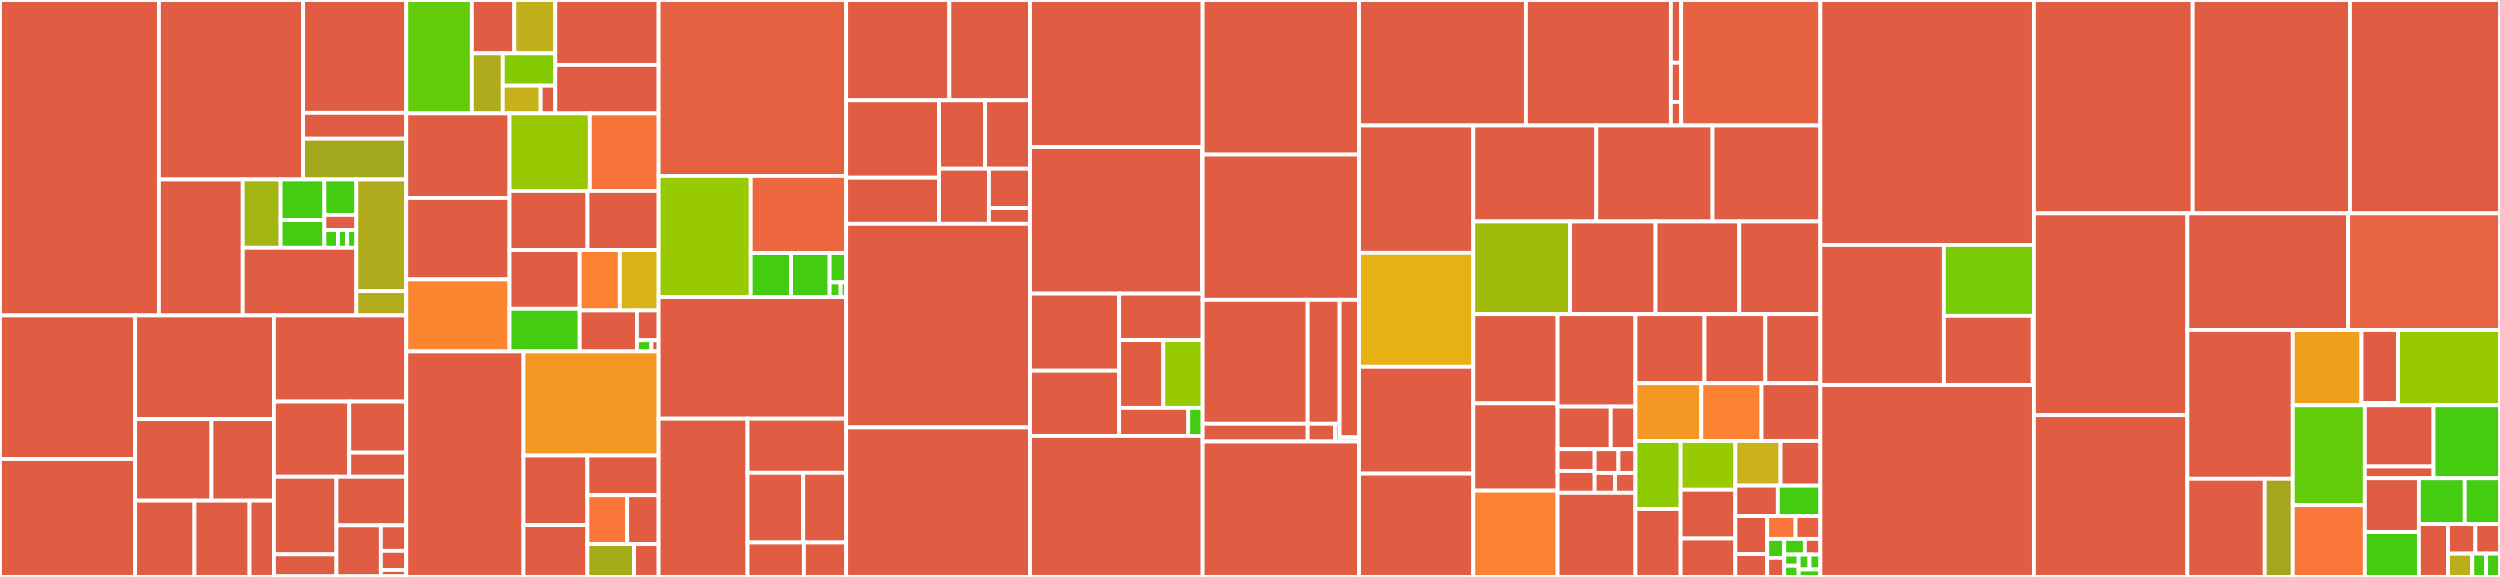 <svg baseProfile="full" width="650" height="150" viewBox="0 0 650 150" version="1.1"
xmlns="http://www.w3.org/2000/svg" xmlns:ev="http://www.w3.org/2001/xml-events"
xmlns:xlink="http://www.w3.org/1999/xlink">

<rect x="0" y="0" width="650" height="150" fill="#333333" stroke="none"/>

<style>rect.s{mask:url(#mask);}</style>
<defs>
  <pattern id="white" width="4" height="4" patternUnits="userSpaceOnUse" patternTransform="rotate(45)">
    <rect width="2" height="2" transform="translate(0,0)" fill="white"></rect>
  </pattern>
  <mask id="mask">
    <rect x="0" y="0" width="100%" height="100%" fill="url(#white)"></rect>
  </mask>
</defs>

<rect x="0" y="0" width="41.317" height="82.011" fill="#e05d44" stroke="white" stroke-width="1" class=" tooltipped" data-content="enable/savage/svg/document.py"><title>enable/savage/svg/document.py</title></rect>
<rect x="41.317" y="0" width="37.484" height="46.657" fill="#e05d44" stroke="white" stroke-width="1" class=" tooltipped" data-content="enable/savage/svg/backends/kiva/renderer.py"><title>enable/savage/svg/backends/kiva/renderer.py</title></rect>
<rect x="78.801" y="0" width="26.824" height="29.339" fill="#e05d44" stroke="white" stroke-width="1" class=" tooltipped" data-content="enable/savage/svg/backends/wx/renderer.py"><title>enable/savage/svg/backends/wx/renderer.py</title></rect>
<rect x="78.801" y="29.339" width="26.824" height="6.724" fill="#e05d44" stroke="white" stroke-width="1" class=" tooltipped" data-content="enable/savage/svg/backends/wx/__init__.py"><title>enable/savage/svg/backends/wx/__init__.py</title></rect>
<rect x="78.801" y="36.062" width="26.824" height="10.595" fill="#a4a81c" stroke="white" stroke-width="1" class=" tooltipped" data-content="enable/savage/svg/backends/null/null_renderer.py"><title>enable/savage/svg/backends/null/null_renderer.py</title></rect>
<rect x="41.317" y="46.657" width="21.797" height="35.354" fill="#e05d44" stroke="white" stroke-width="1" class=" tooltipped" data-content="enable/savage/svg/svg_regex.py"><title>enable/savage/svg/svg_regex.py</title></rect>
<rect x="63.114" y="46.657" width="9.842" height="17.77" fill="#a2b511" stroke="white" stroke-width="1" class=" tooltipped" data-content="enable/savage/svg/css/colour.py"><title>enable/savage/svg/css/colour.py</title></rect>
<rect x="72.956" y="46.657" width="11.38" height="10.566" fill="#4c1" stroke="white" stroke-width="1" class=" tooltipped" data-content="enable/savage/svg/css/values.py"><title>enable/savage/svg/css/values.py</title></rect>
<rect x="72.956" y="57.223" width="11.38" height="7.204" fill="#4c1" stroke="white" stroke-width="1" class=" tooltipped" data-content="enable/savage/svg/css/identifier.py"><title>enable/savage/svg/css/identifier.py</title></rect>
<rect x="84.336" y="46.657" width="8.304" height="9.214" fill="#4c1" stroke="white" stroke-width="1" class=" tooltipped" data-content="enable/savage/svg/css/transform.py"><title>enable/savage/svg/css/transform.py</title></rect>
<rect x="84.336" y="55.871" width="8.304" height="3.949" fill="#e05d44" stroke="white" stroke-width="1" class=" tooltipped" data-content="enable/savage/svg/css/inline.py"><title>enable/savage/svg/css/inline.py</title></rect>
<rect x="84.336" y="59.82" width="3.559" height="4.607" fill="#4c1" stroke="white" stroke-width="1" class=" tooltipped" data-content="enable/savage/svg/css/atrule.py"><title>enable/savage/svg/css/atrule.py</title></rect>
<rect x="87.894" y="59.82" width="2.373" height="4.607" fill="#4c1" stroke="white" stroke-width="1" class=" tooltipped" data-content="enable/savage/svg/css/block.py"><title>enable/savage/svg/css/block.py</title></rect>
<rect x="90.267" y="59.82" width="2.373" height="4.607" fill="#4c1" stroke="white" stroke-width="1" class=" tooltipped" data-content="enable/savage/svg/css/__init__.py"><title>enable/savage/svg/css/__init__.py</title></rect>
<rect x="63.114" y="64.427" width="29.526" height="17.584" fill="#e05d44" stroke="white" stroke-width="1" class=" tooltipped" data-content="enable/savage/svg/svg_extras.py"><title>enable/savage/svg/svg_extras.py</title></rect>
<rect x="92.64" y="46.657" width="12.985" height="29.041" fill="#afab1c" stroke="white" stroke-width="1" class=" tooltipped" data-content="enable/savage/svg/pathdata.py"><title>enable/savage/svg/pathdata.py</title></rect>
<rect x="92.64" y="75.698" width="12.985" height="6.313" fill="#b2ac1c" stroke="white" stroke-width="1" class=" tooltipped" data-content="enable/savage/svg/attributes.py"><title>enable/savage/svg/attributes.py</title></rect>
<rect x="0" y="82.011" width="35.128" height="37.339" fill="#e05d44" stroke="white" stroke-width="1" class=" tooltipped" data-content="enable/savage/compliance/comparator.py"><title>enable/savage/compliance/comparator.py</title></rect>
<rect x="0" y="119.351" width="35.128" height="30.649" fill="#e05d44" stroke="white" stroke-width="1" class=" tooltipped" data-content="enable/savage/compliance/sike.py"><title>enable/savage/compliance/sike.py</title></rect>
<rect x="35.128" y="82.011" width="36.093" height="26.953" fill="#e05d44" stroke="white" stroke-width="1" class=" tooltipped" data-content="enable/savage/compliance/viewer.py"><title>enable/savage/compliance/viewer.py</title></rect>
<rect x="35.128" y="108.964" width="19.851" height="21.199" fill="#e05d44" stroke="white" stroke-width="1" class=" tooltipped" data-content="enable/savage/compliance/drawer.py"><title>enable/savage/compliance/drawer.py</title></rect>
<rect x="54.979" y="108.964" width="16.242" height="21.199" fill="#e05d44" stroke="white" stroke-width="1" class=" tooltipped" data-content="enable/savage/compliance/crosshair.py"><title>enable/savage/compliance/crosshair.py</title></rect>
<rect x="35.128" y="130.164" width="15.429" height="19.836" fill="#e05d44" stroke="white" stroke-width="1" class=" tooltipped" data-content="enable/savage/compliance/svg_component.py"><title>enable/savage/compliance/svg_component.py</title></rect>
<rect x="50.557" y="130.164" width="14.327" height="19.836" fill="#e05d44" stroke="white" stroke-width="1" class=" tooltipped" data-content="enable/savage/compliance/xml_view.py"><title>enable/savage/compliance/xml_view.py</title></rect>
<rect x="64.884" y="130.164" width="6.337" height="19.836" fill="#e05d44" stroke="white" stroke-width="1" class=" tooltipped" data-content="enable/savage/compliance/profile_this.py"><title>enable/savage/compliance/profile_this.py</title></rect>
<rect x="71.221" y="82.011" width="34.404" height="22.398" fill="#e05d44" stroke="white" stroke-width="1" class=" tooltipped" data-content="enable/savage/trait_defs/ui/wx/svg_button_editor.py"><title>enable/savage/trait_defs/ui/wx/svg_button_editor.py</title></rect>
<rect x="71.221" y="104.409" width="19.58" height="19.539" fill="#e05d44" stroke="white" stroke-width="1" class=" tooltipped" data-content="enable/savage/trait_defs/ui/wx/wx_render_panel.py"><title>enable/savage/trait_defs/ui/wx/wx_render_panel.py</title></rect>
<rect x="90.8" y="104.409" width="14.825" height="13.272" fill="#e05d44" stroke="white" stroke-width="1" class=" tooltipped" data-content="enable/savage/trait_defs/ui/wx/kiva_render_panel.py"><title>enable/savage/trait_defs/ui/wx/kiva_render_panel.py</title></rect>
<rect x="90.8" y="117.681" width="14.825" height="6.267" fill="#e05d44" stroke="white" stroke-width="1" class=" tooltipped" data-content="enable/savage/trait_defs/ui/wx/svg_editor.py"><title>enable/savage/trait_defs/ui/wx/svg_editor.py</title></rect>
<rect x="71.221" y="123.948" width="16.252" height="20.176" fill="#e05d44" stroke="white" stroke-width="1" class=" tooltipped" data-content="enable/savage/trait_defs/ui/qt4/svg_button_editor.py"><title>enable/savage/trait_defs/ui/qt4/svg_button_editor.py</title></rect>
<rect x="71.221" y="144.125" width="16.252" height="5.717" fill="#e05d44" stroke="white" stroke-width="1" class=" tooltipped" data-content="enable/savage/trait_defs/ui/qt4/svg_editor.py"><title>enable/savage/trait_defs/ui/qt4/svg_editor.py</title></rect>
<rect x="87.473" y="123.948" width="18.152" height="12.645" fill="#e05d44" stroke="white" stroke-width="1" class=" tooltipped" data-content="enable/savage/trait_defs/ui/svg_button_editor.py"><title>enable/savage/trait_defs/ui/svg_button_editor.py</title></rect>
<rect x="87.473" y="136.594" width="11.551" height="13.248" fill="#e05d44" stroke="white" stroke-width="1" class=" tooltipped" data-content="enable/savage/trait_defs/ui/toolkit.py"><title>enable/savage/trait_defs/ui/toolkit.py</title></rect>
<rect x="99.024" y="136.594" width="6.601" height="6.624" fill="#e05d44" stroke="white" stroke-width="1" class=" tooltipped" data-content="enable/savage/trait_defs/ui/svg_editor.py"><title>enable/savage/trait_defs/ui/svg_editor.py</title></rect>
<rect x="99.024" y="143.217" width="6.601" height="4.968" fill="#e05d44" stroke="white" stroke-width="1" class=" tooltipped" data-content="enable/savage/trait_defs/ui/svg_button.py"><title>enable/savage/trait_defs/ui/svg_button.py</title></rect>
<rect x="99.024" y="148.185" width="6.601" height="1.656" fill="#e05d44" stroke="white" stroke-width="1" class=" tooltipped" data-content="enable/savage/trait_defs/ui/api.py"><title>enable/savage/trait_defs/ui/api.py</title></rect>
<rect x="71.221" y="149.841" width="34.404" height="0.159" fill="#4c1" stroke="white" stroke-width="1" class=" tooltipped" data-content="enable/savage/__init__.py"><title>enable/savage/__init__.py</title></rect>
<rect x="105.625" y="0" width="17.054" height="29.484" fill="#63cc0a" stroke="white" stroke-width="1" class=" tooltipped" data-content="enable/tools/pyface/commands.py"><title>enable/tools/pyface/commands.py</title></rect>
<rect x="122.679" y="0" width="11.041" height="13.86" fill="#e05d44" stroke="white" stroke-width="1" class=" tooltipped" data-content="enable/tools/pyface/context_menu_tool.py"><title>enable/tools/pyface/context_menu_tool.py</title></rect>
<rect x="133.72" y="0" width="10.647" height="13.86" fill="#c0b01b" stroke="white" stroke-width="1" class=" tooltipped" data-content="enable/tools/pyface/resize_command_tool.py"><title>enable/tools/pyface/resize_command_tool.py</title></rect>
<rect x="122.679" y="13.86" width="8.045" height="15.624" fill="#afab1c" stroke="white" stroke-width="1" class=" tooltipped" data-content="enable/tools/pyface/move_command_tool.py"><title>enable/tools/pyface/move_command_tool.py</title></rect>
<rect x="130.724" y="13.86" width="13.642" height="8.413" fill="#85cb03" stroke="white" stroke-width="1" class=" tooltipped" data-content="enable/tools/pyface/undo_tool.py"><title>enable/tools/pyface/undo_tool.py</title></rect>
<rect x="130.724" y="22.273" width="9.853" height="7.211" fill="#c6b11a" stroke="white" stroke-width="1" class=" tooltipped" data-content="enable/tools/pyface/command_tool.py"><title>enable/tools/pyface/command_tool.py</title></rect>
<rect x="140.577" y="22.273" width="3.79" height="7.211" fill="#e05d44" stroke="white" stroke-width="1" class=" tooltipped" data-content="enable/tools/pyface/api.py"><title>enable/tools/pyface/api.py</title></rect>
<rect x="144.366" y="0" width="26.878" height="16.877" fill="#e05d44" stroke="white" stroke-width="1" class=" tooltipped" data-content="enable/tools/toolbars/toolbar_buttons.py"><title>enable/tools/toolbars/toolbar_buttons.py</title></rect>
<rect x="144.366" y="16.877" width="26.878" height="12.607" fill="#e05d44" stroke="white" stroke-width="1" class=" tooltipped" data-content="enable/tools/toolbars/viewport_toolbar.py"><title>enable/tools/toolbars/viewport_toolbar.py</title></rect>
<rect x="105.625" y="29.484" width="26.848" height="21.984" fill="#e05d44" stroke="white" stroke-width="1" class=" tooltipped" data-content="enable/tools/value_drag_tool.py"><title>enable/tools/value_drag_tool.py</title></rect>
<rect x="105.625" y="51.468" width="26.848" height="21.17" fill="#e05d44" stroke="white" stroke-width="1" class=" tooltipped" data-content="enable/tools/viewport_zoom_tool.py"><title>enable/tools/viewport_zoom_tool.py</title></rect>
<rect x="105.625" y="72.638" width="26.848" height="18.728" fill="#fb8530" stroke="white" stroke-width="1" class=" tooltipped" data-content="enable/tools/drag_tool.py"><title>enable/tools/drag_tool.py</title></rect>
<rect x="132.473" y="29.484" width="20.877" height="20.158" fill="#98c802" stroke="white" stroke-width="1" class=" tooltipped" data-content="enable/tools/resize_tool.py"><title>enable/tools/resize_tool.py</title></rect>
<rect x="153.35" y="29.484" width="17.894" height="20.158" fill="#f7733a" stroke="white" stroke-width="1" class=" tooltipped" data-content="enable/tools/hover_tool.py"><title>enable/tools/hover_tool.py</title></rect>
<rect x="132.473" y="49.641" width="20.275" height="15.365" fill="#e05d44" stroke="white" stroke-width="1" class=" tooltipped" data-content="enable/tools/traits_tool.py"><title>enable/tools/traits_tool.py</title></rect>
<rect x="152.748" y="49.641" width="18.496" height="15.365" fill="#e05d44" stroke="white" stroke-width="1" class=" tooltipped" data-content="enable/tools/viewport_pan_tool.py"><title>enable/tools/viewport_pan_tool.py</title></rect>
<rect x="132.473" y="65.006" width="18.245" height="15.277" fill="#e05d44" stroke="white" stroke-width="1" class=" tooltipped" data-content="enable/tools/tool_history_mixin.py"><title>enable/tools/tool_history_mixin.py</title></rect>
<rect x="132.473" y="80.283" width="18.245" height="11.083" fill="#4c1" stroke="white" stroke-width="1" class=" tooltipped" data-content="enable/tools/button_tool.py"><title>enable/tools/button_tool.py</title></rect>
<rect x="150.719" y="65.006" width="10.437" height="15.709" fill="#fc8232" stroke="white" stroke-width="1" class=" tooltipped" data-content="enable/tools/base_drop_tool.py"><title>enable/tools/base_drop_tool.py</title></rect>
<rect x="161.155" y="65.006" width="10.089" height="15.709" fill="#d9b318" stroke="white" stroke-width="1" class=" tooltipped" data-content="enable/tools/move_tool.py"><title>enable/tools/move_tool.py</title></rect>
<rect x="150.719" y="80.715" width="14.881" height="10.65" fill="#e05d44" stroke="white" stroke-width="1" class=" tooltipped" data-content="enable/tools/base_zoom_tool.py"><title>enable/tools/base_zoom_tool.py</title></rect>
<rect x="165.6" y="80.715" width="5.645" height="7.746" fill="#e05d44" stroke="white" stroke-width="1" class=" tooltipped" data-content="enable/tools/api.py"><title>enable/tools/api.py</title></rect>
<rect x="165.6" y="88.461" width="3.763" height="2.905" fill="#4c1" stroke="white" stroke-width="1" class=" tooltipped" data-content="enable/tools/apptools/__init__.py"><title>enable/tools/apptools/__init__.py</title></rect>
<rect x="169.363" y="88.461" width="1.882" height="2.905" fill="#e05d44" stroke="white" stroke-width="1" class=" tooltipped" data-content="enable/tools/apptools/api.py"><title>enable/tools/apptools/api.py</title></rect>
<rect x="105.625" y="91.366" width="30.479" height="58.634" fill="#e05d44" stroke="white" stroke-width="1" class=" tooltipped" data-content="enable/qt4/base_window.py"><title>enable/qt4/base_window.py</title></rect>
<rect x="136.104" y="91.366" width="35.14" height="27.062" fill="#f49723" stroke="white" stroke-width="1" class=" tooltipped" data-content="enable/qt4/scrollbar.py"><title>enable/qt4/scrollbar.py</title></rect>
<rect x="136.104" y="118.428" width="16.618" height="18.088" fill="#e05d44" stroke="white" stroke-width="1" class=" tooltipped" data-content="enable/qt4/quartz.py"><title>enable/qt4/quartz.py</title></rect>
<rect x="136.104" y="136.516" width="16.618" height="13.484" fill="#e05d44" stroke="white" stroke-width="1" class=" tooltipped" data-content="enable/qt4/celiagg.py"><title>enable/qt4/celiagg.py</title></rect>
<rect x="152.722" y="118.428" width="18.522" height="10.327" fill="#e05d44" stroke="white" stroke-width="1" class=" tooltipped" data-content="enable/qt4/gl.py"><title>enable/qt4/gl.py</title></rect>
<rect x="152.722" y="128.755" width="10.338" height="12.688" fill="#fa7739" stroke="white" stroke-width="1" class=" tooltipped" data-content="enable/qt4/image.py"><title>enable/qt4/image.py</title></rect>
<rect x="163.06" y="128.755" width="8.184" height="12.688" fill="#e05d44" stroke="white" stroke-width="1" class=" tooltipped" data-content="enable/qt4/cairo.py"><title>enable/qt4/cairo.py</title></rect>
<rect x="152.722" y="141.443" width="12.135" height="8.557" fill="#a4ad17" stroke="white" stroke-width="1" class=" tooltipped" data-content="enable/qt4/constants.py"><title>enable/qt4/constants.py</title></rect>
<rect x="164.857" y="141.443" width="6.387" height="8.557" fill="#e05d44" stroke="white" stroke-width="1" class=" tooltipped" data-content="enable/qt4/qpainter.py"><title>enable/qt4/qpainter.py</title></rect>
<rect x="171.244" y="0" width="48.75" height="45.74" fill="#e56142" stroke="white" stroke-width="1" class=" tooltipped" data-content="enable/layout/layout_helpers.py"><title>enable/layout/layout_helpers.py</title></rect>
<rect x="171.244" y="45.74" width="23.941" height="31.502" fill="#97ca00" stroke="white" stroke-width="1" class=" tooltipped" data-content="enable/layout/geometry.py"><title>enable/layout/geometry.py</title></rect>
<rect x="195.186" y="45.74" width="24.809" height="20.047" fill="#ed683e" stroke="white" stroke-width="1" class=" tooltipped" data-content="enable/layout/layout_manager.py"><title>enable/layout/layout_manager.py</title></rect>
<rect x="195.186" y="65.787" width="10.496" height="11.455" fill="#4c1" stroke="white" stroke-width="1" class=" tooltipped" data-content="enable/layout/constraints_namespace.py"><title>enable/layout/constraints_namespace.py</title></rect>
<rect x="205.682" y="65.787" width="10.019" height="11.455" fill="#4c1" stroke="white" stroke-width="1" class=" tooltipped" data-content="enable/layout/utils.py"><title>enable/layout/utils.py</title></rect>
<rect x="215.701" y="65.787" width="4.294" height="7.637" fill="#4c1" stroke="white" stroke-width="1" class=" tooltipped" data-content="enable/layout/linear_symbolic.py"><title>enable/layout/linear_symbolic.py</title></rect>
<rect x="215.701" y="73.424" width="2.863" height="3.818" fill="#4c1" stroke="white" stroke-width="1" class=" tooltipped" data-content="enable/layout/ab_constrainable.py"><title>enable/layout/ab_constrainable.py</title></rect>
<rect x="218.563" y="73.424" width="1.431" height="3.818" fill="#4c1" stroke="white" stroke-width="1" class=" tooltipped" data-content="enable/layout/api.py"><title>enable/layout/api.py</title></rect>
<rect x="171.244" y="77.242" width="48.75" height="31.614" fill="#e05d44" stroke="white" stroke-width="1" class=" tooltipped" data-content="enable/wx/base_window.py"><title>enable/wx/base_window.py</title></rect>
<rect x="171.244" y="108.857" width="23.113" height="41.143" fill="#e05d44" stroke="white" stroke-width="1" class=" tooltipped" data-content="enable/wx/scrollbar.py"><title>enable/wx/scrollbar.py</title></rect>
<rect x="194.357" y="108.857" width="25.637" height="14.07" fill="#e05d44" stroke="white" stroke-width="1" class=" tooltipped" data-content="enable/wx/quartz.py"><title>enable/wx/quartz.py</title></rect>
<rect x="194.357" y="122.926" width="14.477" height="18.12" fill="#e05d44" stroke="white" stroke-width="1" class=" tooltipped" data-content="enable/wx/gl.py"><title>enable/wx/gl.py</title></rect>
<rect x="208.835" y="122.926" width="11.16" height="18.12" fill="#e05d44" stroke="white" stroke-width="1" class=" tooltipped" data-content="enable/wx/image.py"><title>enable/wx/image.py</title></rect>
<rect x="194.357" y="141.046" width="14.65" height="8.954" fill="#e05d44" stroke="white" stroke-width="1" class=" tooltipped" data-content="enable/wx/cairo.py"><title>enable/wx/cairo.py</title></rect>
<rect x="209.007" y="141.046" width="10.987" height="8.954" fill="#e05d44" stroke="white" stroke-width="1" class=" tooltipped" data-content="enable/wx/constants.py"><title>enable/wx/constants.py</title></rect>
<rect x="219.994" y="0" width="26.837" height="26.067" fill="#e05d44" stroke="white" stroke-width="1" class=" tooltipped" data-content="enable/drawing/drawing_canvas.py"><title>enable/drawing/drawing_canvas.py</title></rect>
<rect x="246.831" y="0" width="20.966" height="26.067" fill="#e05d44" stroke="white" stroke-width="1" class=" tooltipped" data-content="enable/drawing/point_line.py"><title>enable/drawing/point_line.py</title></rect>
<rect x="219.994" y="26.067" width="24.157" height="20.136" fill="#e05d44" stroke="white" stroke-width="1" class=" tooltipped" data-content="enable/drawing/point_polygon.py"><title>enable/drawing/point_polygon.py</title></rect>
<rect x="219.994" y="46.203" width="24.157" height="11.991" fill="#e05d44" stroke="white" stroke-width="1" class=" tooltipped" data-content="enable/drawing/drag_polygon.py"><title>enable/drawing/drag_polygon.py</title></rect>
<rect x="244.151" y="26.067" width="11.977" height="17.797" fill="#e05d44" stroke="white" stroke-width="1" class=" tooltipped" data-content="enable/drawing/drag_segment.py"><title>enable/drawing/drag_segment.py</title></rect>
<rect x="256.128" y="26.067" width="11.67" height="17.797" fill="#e05d44" stroke="white" stroke-width="1" class=" tooltipped" data-content="enable/drawing/drag_box.py"><title>enable/drawing/drag_box.py</title></rect>
<rect x="244.151" y="43.864" width="12.967" height="14.33" fill="#e05d44" stroke="white" stroke-width="1" class=" tooltipped" data-content="enable/drawing/drag_line.py"><title>enable/drawing/drag_line.py</title></rect>
<rect x="257.118" y="43.864" width="10.679" height="10.236" fill="#e05d44" stroke="white" stroke-width="1" class=" tooltipped" data-content="enable/drawing/drawing_tool.py"><title>enable/drawing/drawing_tool.py</title></rect>
<rect x="257.118" y="54.099" width="10.679" height="4.094" fill="#e05d44" stroke="white" stroke-width="1" class=" tooltipped" data-content="enable/drawing/api.py"><title>enable/drawing/api.py</title></rect>
<rect x="219.994" y="58.194" width="47.803" height="52.934" fill="#e05d44" stroke="white" stroke-width="1" class=" tooltipped" data-content="enable/component.py"><title>enable/component.py</title></rect>
<rect x="219.994" y="111.128" width="47.803" height="38.872" fill="#e05d44" stroke="white" stroke-width="1" class=" tooltipped" data-content="enable/text_field.py"><title>enable/text_field.py</title></rect>
<rect x="267.797" y="0" width="44.888" height="38.231" fill="#e05d44" stroke="white" stroke-width="1" class=" tooltipped" data-content="enable/controls.py"><title>enable/controls.py</title></rect>
<rect x="267.797" y="38.231" width="44.744" height="38.109" fill="#e05d44" stroke="white" stroke-width="1" class=" tooltipped" data-content="enable/vtk_backend/vtk_window.py"><title>enable/vtk_backend/vtk_window.py</title></rect>
<rect x="312.542" y="38.231" width="0.143" height="38.109" fill="#e05d44" stroke="white" stroke-width="1" class=" tooltipped" data-content="enable/vtk_backend/constants.py"><title>enable/vtk_backend/constants.py</title></rect>
<rect x="267.797" y="76.339" width="23.182" height="20.039" fill="#e05d44" stroke="white" stroke-width="1" class=" tooltipped" data-content="enable/primitives/shape.py"><title>enable/primitives/shape.py</title></rect>
<rect x="267.797" y="96.378" width="23.182" height="16.974" fill="#e05d44" stroke="white" stroke-width="1" class=" tooltipped" data-content="enable/primitives/polygon.py"><title>enable/primitives/polygon.py</title></rect>
<rect x="290.979" y="76.339" width="21.706" height="12.086" fill="#e05d44" stroke="white" stroke-width="1" class=" tooltipped" data-content="enable/primitives/line.py"><title>enable/primitives/line.py</title></rect>
<rect x="290.979" y="88.425" width="11.473" height="17.625" fill="#e05d44" stroke="white" stroke-width="1" class=" tooltipped" data-content="enable/primitives/annotater.py"><title>enable/primitives/annotater.py</title></rect>
<rect x="302.452" y="88.425" width="10.233" height="17.625" fill="#97ca00" stroke="white" stroke-width="1" class=" tooltipped" data-content="enable/primitives/image.py"><title>enable/primitives/image.py</title></rect>
<rect x="290.979" y="106.05" width="17.963" height="7.302" fill="#e05d44" stroke="white" stroke-width="1" class=" tooltipped" data-content="enable/primitives/box.py"><title>enable/primitives/box.py</title></rect>
<rect x="308.943" y="106.05" width="3.742" height="7.302" fill="#4c1" stroke="white" stroke-width="1" class=" tooltipped" data-content="enable/primitives/api.py"><title>enable/primitives/api.py</title></rect>
<rect x="267.797" y="113.352" width="44.888" height="36.648" fill="#e05d44" stroke="white" stroke-width="1" class=" tooltipped" data-content="enable/scrolled.py"><title>enable/scrolled.py</title></rect>
<rect x="312.685" y="0" width="40.661" height="40.188" fill="#e05d44" stroke="white" stroke-width="1" class=" tooltipped" data-content="enable/container.py"><title>enable/container.py</title></rect>
<rect x="312.685" y="40.188" width="40.661" height="37.769" fill="#e05d44" stroke="white" stroke-width="1" class=" tooltipped" data-content="enable/scrollbar.py"><title>enable/scrollbar.py</title></rect>
<rect x="312.685" y="77.957" width="27.305" height="32.224" fill="#e05d44" stroke="white" stroke-width="1" class=" tooltipped" data-content="enable/trait_defs/ui/wx/rgba_color_editor.py"><title>enable/trait_defs/ui/wx/rgba_color_editor.py</title></rect>
<rect x="339.99" y="77.957" width="8.31" height="32.224" fill="#e05d44" stroke="white" stroke-width="1" class=" tooltipped" data-content="enable/trait_defs/ui/wx/enable_rgba_color_editor.py"><title>enable/trait_defs/ui/wx/enable_rgba_color_editor.py</title></rect>
<rect x="312.685" y="110.181" width="27.305" height="4.603" fill="#e05d44" stroke="white" stroke-width="1" class=" tooltipped" data-content="enable/trait_defs/ui/qt4/rgba_color_editor.py"><title>enable/trait_defs/ui/qt4/rgba_color_editor.py</title></rect>
<rect x="339.99" y="110.181" width="7.123" height="4.603" fill="#e05d44" stroke="white" stroke-width="1" class=" tooltipped" data-content="enable/trait_defs/ui/rgba_color_editor.py"><title>enable/trait_defs/ui/rgba_color_editor.py</title></rect>
<rect x="347.114" y="110.181" width="1.187" height="4.603" fill="#e05d44" stroke="white" stroke-width="1" class=" tooltipped" data-content="enable/trait_defs/ui/api.py"><title>enable/trait_defs/ui/api.py</title></rect>
<rect x="348.301" y="77.957" width="5.046" height="35.745" fill="#e05d44" stroke="white" stroke-width="1" class=" tooltipped" data-content="enable/trait_defs/rgba_color_trait.py"><title>enable/trait_defs/rgba_color_trait.py</title></rect>
<rect x="348.301" y="113.702" width="5.046" height="1.083" fill="#e05d44" stroke="white" stroke-width="1" class=" tooltipped" data-content="enable/trait_defs/api.py"><title>enable/trait_defs/api.py</title></rect>
<rect x="312.685" y="114.785" width="40.661" height="35.215" fill="#e05d44" stroke="white" stroke-width="1" class=" tooltipped" data-content="enable/abstract_window.py"><title>enable/abstract_window.py</title></rect>
<rect x="353.346" y="0" width="43.388" height="32.625" fill="#e05d44" stroke="white" stroke-width="1" class=" tooltipped" data-content="enable/slider.py"><title>enable/slider.py</title></rect>
<rect x="396.734" y="0" width="37.692" height="32.625" fill="#e05d44" stroke="white" stroke-width="1" class=" tooltipped" data-content="enable/pyglet_backend/window.py"><title>enable/pyglet_backend/window.py</title></rect>
<rect x="434.426" y="0" width="2.68" height="16.312" fill="#e05d44" stroke="white" stroke-width="1" class=" tooltipped" data-content="enable/pyglet_backend/constants.py"><title>enable/pyglet_backend/constants.py</title></rect>
<rect x="434.426" y="16.312" width="2.68" height="10.195" fill="#e05d44" stroke="white" stroke-width="1" class=" tooltipped" data-content="enable/pyglet_backend/pyglet_app.py"><title>enable/pyglet_backend/pyglet_app.py</title></rect>
<rect x="434.426" y="26.507" width="2.68" height="6.117" fill="#e05d44" stroke="white" stroke-width="1" class=" tooltipped" data-content="enable/pyglet_backend/api.py"><title>enable/pyglet_backend/api.py</title></rect>
<rect x="437.106" y="0" width="36.184" height="32.625" fill="#e76241" stroke="white" stroke-width="1" class=" tooltipped" data-content="enable/viewport.py"><title>enable/viewport.py</title></rect>
<rect x="353.346" y="32.625" width="29.707" height="33.115" fill="#e05d44" stroke="white" stroke-width="1" class=" tooltipped" data-content="enable/gadgets/vu_meter.py"><title>enable/gadgets/vu_meter.py</title></rect>
<rect x="353.346" y="65.74" width="29.707" height="29.62" fill="#e7b015" stroke="white" stroke-width="1" class=" tooltipped" data-content="enable/constraints_container.py"><title>enable/constraints_container.py</title></rect>
<rect x="353.346" y="95.36" width="29.707" height="27.78" fill="#e05d44" stroke="white" stroke-width="1" class=" tooltipped" data-content="enable/text_grid.py"><title>enable/text_grid.py</title></rect>
<rect x="353.346" y="123.14" width="29.707" height="26.86" fill="#e05d44" stroke="white" stroke-width="1" class=" tooltipped" data-content="enable/base.py"><title>enable/base.py</title></rect>
<rect x="383.053" y="32.625" width="31.977" height="24.953" fill="#e05d44" stroke="white" stroke-width="1" class=" tooltipped" data-content="enable/markers.py"><title>enable/markers.py</title></rect>
<rect x="415.03" y="32.625" width="30.225" height="24.953" fill="#e05d44" stroke="white" stroke-width="1" class=" tooltipped" data-content="enable/coordinate_box.py"><title>enable/coordinate_box.py</title></rect>
<rect x="445.255" y="32.625" width="28.035" height="24.953" fill="#e05d44" stroke="white" stroke-width="1" class=" tooltipped" data-content="enable/label.py"><title>enable/label.py</title></rect>
<rect x="383.053" y="57.577" width="25.167" height="24.105" fill="#9fbc0b" stroke="white" stroke-width="1" class=" tooltipped" data-content="enable/testing.py"><title>enable/testing.py</title></rect>
<rect x="408.22" y="57.577" width="22.219" height="24.105" fill="#e05d44" stroke="white" stroke-width="1" class=" tooltipped" data-content="enable/drag.py"><title>enable/drag.py</title></rect>
<rect x="430.439" y="57.577" width="21.766" height="24.105" fill="#e05d44" stroke="white" stroke-width="1" class=" tooltipped" data-content="enable/text_field_grid.py"><title>enable/text_field_grid.py</title></rect>
<rect x="452.205" y="57.577" width="21.086" height="24.105" fill="#e05d44" stroke="white" stroke-width="1" class=" tooltipped" data-content="enable/canvas.py"><title>enable/canvas.py</title></rect>
<rect x="383.053" y="81.682" width="21.919" height="23.188" fill="#e05d44" stroke="white" stroke-width="1" class=" tooltipped" data-content="enable/stacked_layout.py"><title>enable/stacked_layout.py</title></rect>
<rect x="383.053" y="104.87" width="21.919" height="22.689" fill="#e05d44" stroke="white" stroke-width="1" class=" tooltipped" data-content="enable/colors.py"><title>enable/colors.py</title></rect>
<rect x="383.053" y="127.56" width="21.919" height="22.44" fill="#fc8232" stroke="white" stroke-width="1" class=" tooltipped" data-content="enable/events.py"><title>enable/events.py</title></rect>
<rect x="404.972" y="81.682" width="20.239" height="24.033" fill="#e05d44" stroke="white" stroke-width="1" class=" tooltipped" data-content="enable/drag_resize.py"><title>enable/drag_resize.py</title></rect>
<rect x="404.972" y="105.715" width="13.822" height="11.071" fill="#e05d44" stroke="white" stroke-width="1" class=" tooltipped" data-content="enable/null/quartz.py"><title>enable/null/quartz.py</title></rect>
<rect x="418.794" y="105.715" width="6.417" height="11.071" fill="#e05d44" stroke="white" stroke-width="1" class=" tooltipped" data-content="enable/null/pdf.py"><title>enable/null/pdf.py</title></rect>
<rect x="404.972" y="116.786" width="9.638" height="5.671" fill="#e05d44" stroke="white" stroke-width="1" class=" tooltipped" data-content="enable/null/ps.py"><title>enable/null/ps.py</title></rect>
<rect x="404.972" y="122.457" width="9.638" height="5.671" fill="#e05d44" stroke="white" stroke-width="1" class=" tooltipped" data-content="enable/null/celiagg.py"><title>enable/null/celiagg.py</title></rect>
<rect x="414.61" y="116.786" width="6.184" height="6.186" fill="#e05d44" stroke="white" stroke-width="1" class=" tooltipped" data-content="enable/null/image.py"><title>enable/null/image.py</title></rect>
<rect x="420.794" y="116.786" width="4.417" height="6.186" fill="#e05d44" stroke="white" stroke-width="1" class=" tooltipped" data-content="enable/null/svg.py"><title>enable/null/svg.py</title></rect>
<rect x="414.61" y="122.972" width="5.301" height="5.155" fill="#e05d44" stroke="white" stroke-width="1" class=" tooltipped" data-content="enable/null/cairo.py"><title>enable/null/cairo.py</title></rect>
<rect x="419.911" y="122.972" width="5.301" height="5.155" fill="#e05d44" stroke="white" stroke-width="1" class=" tooltipped" data-content="enable/null/qpainter.py"><title>enable/null/qpainter.py</title></rect>
<rect x="404.972" y="128.128" width="20.239" height="21.872" fill="#e05d44" stroke="white" stroke-width="1" class=" tooltipped" data-content="enable/compass.py"><title>enable/compass.py</title></rect>
<rect x="425.212" y="81.682" width="17.953" height="17.96" fill="#e05d44" stroke="white" stroke-width="1" class=" tooltipped" data-content="enable/simple_layout.py"><title>enable/simple_layout.py</title></rect>
<rect x="443.165" y="81.682" width="15.823" height="17.96" fill="#e05d44" stroke="white" stroke-width="1" class=" tooltipped" data-content="enable/graphics_context.py"><title>enable/graphics_context.py</title></rect>
<rect x="458.989" y="81.682" width="14.302" height="17.96" fill="#e05d44" stroke="white" stroke-width="1" class=" tooltipped" data-content="enable/example_support.py"><title>enable/example_support.py</title></rect>
<rect x="425.212" y="99.643" width="17.119" height="15.005" fill="#f49723" stroke="white" stroke-width="1" class=" tooltipped" data-content="enable/component_editor.py"><title>enable/component_editor.py</title></rect>
<rect x="442.331" y="99.643" width="15.662" height="15.005" fill="#fc8232" stroke="white" stroke-width="1" class=" tooltipped" data-content="enable/base_tool.py"><title>enable/base_tool.py</title></rect>
<rect x="457.993" y="99.643" width="15.298" height="15.005" fill="#e05d44" stroke="white" stroke-width="1" class=" tooltipped" data-content="enable/stacked_container.py"><title>enable/stacked_container.py</title></rect>
<rect x="425.212" y="114.648" width="11.749" height="17.676" fill="#8eca02" stroke="white" stroke-width="1" class=" tooltipped" data-content="enable/enable_traits.py"><title>enable/enable_traits.py</title></rect>
<rect x="425.212" y="132.324" width="11.749" height="17.676" fill="#e05d44" stroke="white" stroke-width="1" class=" tooltipped" data-content="enable/render_controllers.py"><title>enable/render_controllers.py</title></rect>
<rect x="436.961" y="114.648" width="14.223" height="12.681" fill="#97ca00" stroke="white" stroke-width="1" class=" tooltipped" data-content="enable/api.py"><title>enable/api.py</title></rect>
<rect x="436.961" y="127.328" width="14.223" height="12.681" fill="#e05d44" stroke="white" stroke-width="1" class=" tooltipped" data-content="enable/abstract_overlay.py"><title>enable/abstract_overlay.py</title></rect>
<rect x="436.961" y="140.009" width="14.223" height="9.991" fill="#e05d44" stroke="white" stroke-width="1" class=" tooltipped" data-content="enable/radio_group.py"><title>enable/radio_group.py</title></rect>
<rect x="451.183" y="114.648" width="11.759" height="11.619" fill="#ccb21a" stroke="white" stroke-width="1" class=" tooltipped" data-content="enable/interactor.py"><title>enable/interactor.py</title></rect>
<rect x="462.942" y="114.648" width="10.348" height="11.619" fill="#e05d44" stroke="white" stroke-width="1" class=" tooltipped" data-content="enable/toolkit.py"><title>enable/toolkit.py</title></rect>
<rect x="451.183" y="126.267" width="11.053" height="7.911" fill="#e05d44" stroke="white" stroke-width="1" class=" tooltipped" data-content="enable/example_canvas.py"><title>enable/example_canvas.py</title></rect>
<rect x="462.237" y="126.267" width="11.053" height="7.911" fill="#4c1" stroke="white" stroke-width="1" class=" tooltipped" data-content="enable/text_field_style.py"><title>enable/text_field_style.py</title></rect>
<rect x="451.183" y="134.178" width="8.29" height="9.889" fill="#e05d44" stroke="white" stroke-width="1" class=" tooltipped" data-content="enable/example_application.py"><title>enable/example_application.py</title></rect>
<rect x="451.183" y="144.067" width="8.29" height="5.933" fill="#e05d44" stroke="white" stroke-width="1" class=" tooltipped" data-content="enable/viewable.py"><title>enable/viewable.py</title></rect>
<rect x="459.474" y="134.178" width="7.369" height="5.933" fill="#fa7739" stroke="white" stroke-width="1" class=" tooltipped" data-content="enable/__init__.py"><title>enable/__init__.py</title></rect>
<rect x="466.843" y="134.178" width="6.448" height="5.933" fill="#e76241" stroke="white" stroke-width="1" class=" tooltipped" data-content="enable/overlay_container.py"><title>enable/overlay_container.py</title></rect>
<rect x="459.474" y="140.111" width="4.421" height="4.944" fill="#4c1" stroke="white" stroke-width="1" class=" tooltipped" data-content="enable/toolkit_constants.py"><title>enable/toolkit_constants.py</title></rect>
<rect x="459.474" y="145.056" width="4.421" height="4.944" fill="#e05d44" stroke="white" stroke-width="1" class=" tooltipped" data-content="enable/gl_graphics_context.py"><title>enable/gl_graphics_context.py</title></rect>
<rect x="463.895" y="140.111" width="5.369" height="4.072" fill="#4c1" stroke="white" stroke-width="1" class=" tooltipped" data-content="enable/examples/_etsdemo_info.py"><title>enable/examples/_etsdemo_info.py</title></rect>
<rect x="469.264" y="140.111" width="4.027" height="4.072" fill="#e05d44" stroke="white" stroke-width="1" class=" tooltipped" data-content="enable/scroll_handler.py"><title>enable/scroll_handler.py</title></rect>
<rect x="463.895" y="144.183" width="3.758" height="2.908" fill="#4c1" stroke="white" stroke-width="1" class=" tooltipped" data-content="enable/window.py"><title>enable/window.py</title></rect>
<rect x="463.895" y="147.092" width="3.758" height="2.908" fill="#4c1" stroke="white" stroke-width="1" class=" tooltipped" data-content="enable/compiled_path.py"><title>enable/compiled_path.py</title></rect>
<rect x="467.653" y="144.183" width="2.819" height="3.878" fill="#4c1" stroke="white" stroke-width="1" class=" tooltipped" data-content="enable/native_scrollbar.py"><title>enable/native_scrollbar.py</title></rect>
<rect x="470.472" y="144.183" width="2.819" height="3.878" fill="#4c1" stroke="white" stroke-width="1" class=" tooltipped" data-content="enable/font_metrics_provider.py"><title>enable/font_metrics_provider.py</title></rect>
<rect x="467.653" y="148.061" width="5.637" height="1.939" fill="#4c1" stroke="white" stroke-width="1" class=" tooltipped" data-content="enable/kiva_graphics_context.py"><title>enable/kiva_graphics_context.py</title></rect>
<rect x="473.29" y="0" width="55.527" height="63.681" fill="#e05d44" stroke="white" stroke-width="1" class=" tooltipped" data-content="kiva/fonttools/font_manager.py"><title>kiva/fonttools/font_manager.py</title></rect>
<rect x="473.29" y="63.681" width="32.116" height="36.417" fill="#e05d44" stroke="white" stroke-width="1" class=" tooltipped" data-content="kiva/fonttools/afm.py"><title>kiva/fonttools/afm.py</title></rect>
<rect x="505.406" y="63.681" width="23.411" height="18.442" fill="#78cb06" stroke="white" stroke-width="1" class=" tooltipped" data-content="kiva/fonttools/sstruct.py"><title>kiva/fonttools/sstruct.py</title></rect>
<rect x="505.406" y="82.123" width="23.107" height="17.975" fill="#e05d44" stroke="white" stroke-width="1" class=" tooltipped" data-content="kiva/fonttools/font.py"><title>kiva/fonttools/font.py</title></rect>
<rect x="528.513" y="82.123" width="0.304" height="17.975" fill="#4c1" stroke="white" stroke-width="1" class=" tooltipped" data-content="kiva/fonttools/__init__.py"><title>kiva/fonttools/__init__.py</title></rect>
<rect x="473.29" y="100.098" width="55.527" height="49.902" fill="#e05d44" stroke="white" stroke-width="1" class=" tooltipped" data-content="kiva/cairo.py"><title>kiva/cairo.py</title></rect>
<rect x="528.817" y="0" width="41.281" height="55.472" fill="#e05d44" stroke="white" stroke-width="1" class=" tooltipped" data-content="kiva/basecore2d.py"><title>kiva/basecore2d.py</title></rect>
<rect x="570.098" y="0" width="40.887" height="55.472" fill="#e05d44" stroke="white" stroke-width="1" class=" tooltipped" data-content="kiva/qpainter.py"><title>kiva/qpainter.py</title></rect>
<rect x="610.985" y="0" width="39.015" height="55.472" fill="#e05d44" stroke="white" stroke-width="1" class=" tooltipped" data-content="kiva/pdfmetrics.py"><title>kiva/pdfmetrics.py</title></rect>
<rect x="528.817" y="55.472" width="39.893" height="52.47" fill="#e05d44" stroke="white" stroke-width="1" class=" tooltipped" data-content="kiva/celiagg.py"><title>kiva/celiagg.py</title></rect>
<rect x="528.817" y="107.942" width="39.893" height="42.058" fill="#e05d44" stroke="white" stroke-width="1" class=" tooltipped" data-content="kiva/pdf.py"><title>kiva/pdf.py</title></rect>
<rect x="568.71" y="55.472" width="41.816" height="30.322" fill="#e05d44" stroke="white" stroke-width="1" class=" tooltipped" data-content="kiva/gl.py"><title>kiva/gl.py</title></rect>
<rect x="610.527" y="55.472" width="39.473" height="30.322" fill="#e86440" stroke="white" stroke-width="1" class=" tooltipped" data-content="kiva/svg.py"><title>kiva/svg.py</title></rect>
<rect x="568.71" y="85.794" width="27.409" height="38.683" fill="#e05d44" stroke="white" stroke-width="1" class=" tooltipped" data-content="kiva/ps.py"><title>kiva/ps.py</title></rect>
<rect x="568.71" y="124.477" width="20.128" height="25.523" fill="#e05d44" stroke="white" stroke-width="1" class=" tooltipped" data-content="kiva/agg/setup.py"><title>kiva/agg/setup.py</title></rect>
<rect x="588.839" y="124.477" width="7.28" height="25.523" fill="#a4a61d" stroke="white" stroke-width="1" class=" tooltipped" data-content="kiva/agg/__init__.py"><title>kiva/agg/__init__.py</title></rect>
<rect x="596.119" y="85.794" width="17.867" height="19.576" fill="#f0a01d" stroke="white" stroke-width="1" class=" tooltipped" data-content="kiva/trait_defs/kiva_font_trait.py"><title>kiva/trait_defs/kiva_font_trait.py</title></rect>
<rect x="613.986" y="85.794" width="9.492" height="19.001" fill="#e05d44" stroke="white" stroke-width="1" class=" tooltipped" data-content="kiva/trait_defs/ui/wx/kiva_font_editor.py"><title>kiva/trait_defs/ui/wx/kiva_font_editor.py</title></rect>
<rect x="613.986" y="104.794" width="9.492" height="0.576" fill="#4c1" stroke="white" stroke-width="1" class=" tooltipped" data-content="kiva/trait_defs/api.py"><title>kiva/trait_defs/api.py</title></rect>
<rect x="623.478" y="85.794" width="26.522" height="19.576" fill="#98c802" stroke="white" stroke-width="1" class=" tooltipped" data-content="kiva/affine.py"><title>kiva/affine.py</title></rect>
<rect x="596.119" y="105.37" width="18.736" height="25.961" fill="#63cc0a" stroke="white" stroke-width="1" class=" tooltipped" data-content="kiva/abstract_graphics_context.py"><title>kiva/abstract_graphics_context.py</title></rect>
<rect x="596.119" y="131.331" width="18.736" height="18.669" fill="#fa7739" stroke="white" stroke-width="1" class=" tooltipped" data-content="kiva/_fontdata.py"><title>kiva/_fontdata.py</title></rect>
<rect x="614.855" y="105.37" width="17.861" height="15.912" fill="#e05d44" stroke="white" stroke-width="1" class=" tooltipped" data-content="kiva/quartz/setup.py"><title>kiva/quartz/setup.py</title></rect>
<rect x="614.855" y="121.282" width="17.861" height="3.06" fill="#e05d44" stroke="white" stroke-width="1" class=" tooltipped" data-content="kiva/quartz/__init__.py"><title>kiva/quartz/__init__.py</title></rect>
<rect x="632.716" y="105.37" width="17.284" height="18.972" fill="#4c1" stroke="white" stroke-width="1" class=" tooltipped" data-content="kiva/constants.py"><title>kiva/constants.py</title></rect>
<rect x="614.855" y="124.342" width="14.058" height="13.995" fill="#e05d44" stroke="white" stroke-width="1" class=" tooltipped" data-content="kiva/arc_conversion.py"><title>kiva/arc_conversion.py</title></rect>
<rect x="614.855" y="138.337" width="14.058" height="11.663" fill="#4c1" stroke="white" stroke-width="1" class=" tooltipped" data-content="kiva/graphics_state.py"><title>kiva/graphics_state.py</title></rect>
<rect x="628.913" y="124.342" width="11.919" height="11.922" fill="#4c1" stroke="white" stroke-width="1" class=" tooltipped" data-content="kiva/line_state.py"><title>kiva/line_state.py</title></rect>
<rect x="640.832" y="124.342" width="9.168" height="11.922" fill="#4c1" stroke="white" stroke-width="1" class=" tooltipped" data-content="kiva/testing.py"><title>kiva/testing.py</title></rect>
<rect x="628.913" y="136.264" width="7.56" height="13.736" fill="#e05d44" stroke="white" stroke-width="1" class=" tooltipped" data-content="kiva/setup.py"><title>kiva/setup.py</title></rect>
<rect x="636.472" y="136.264" width="7.12" height="7.676" fill="#e05d44" stroke="white" stroke-width="1" class=" tooltipped" data-content="kiva/compat.py"><title>kiva/compat.py</title></rect>
<rect x="643.592" y="136.264" width="6.408" height="7.676" fill="#e05d44" stroke="white" stroke-width="1" class=" tooltipped" data-content="kiva/__init__.py"><title>kiva/__init__.py</title></rect>
<rect x="636.472" y="143.94" width="6.313" height="6.06" fill="#baaf1b" stroke="white" stroke-width="1" class=" tooltipped" data-content="kiva/image.py"><title>kiva/image.py</title></rect>
<rect x="642.785" y="143.94" width="3.607" height="6.06" fill="#4c1" stroke="white" stroke-width="1" class=" tooltipped" data-content="kiva/api.py"><title>kiva/api.py</title></rect>
<rect x="646.393" y="143.94" width="3.607" height="6.06" fill="#4c1" stroke="white" stroke-width="1" class=" tooltipped" data-content="kiva/examples/_etsdemo_info.py"><title>kiva/examples/_etsdemo_info.py</title></rect>
</svg>